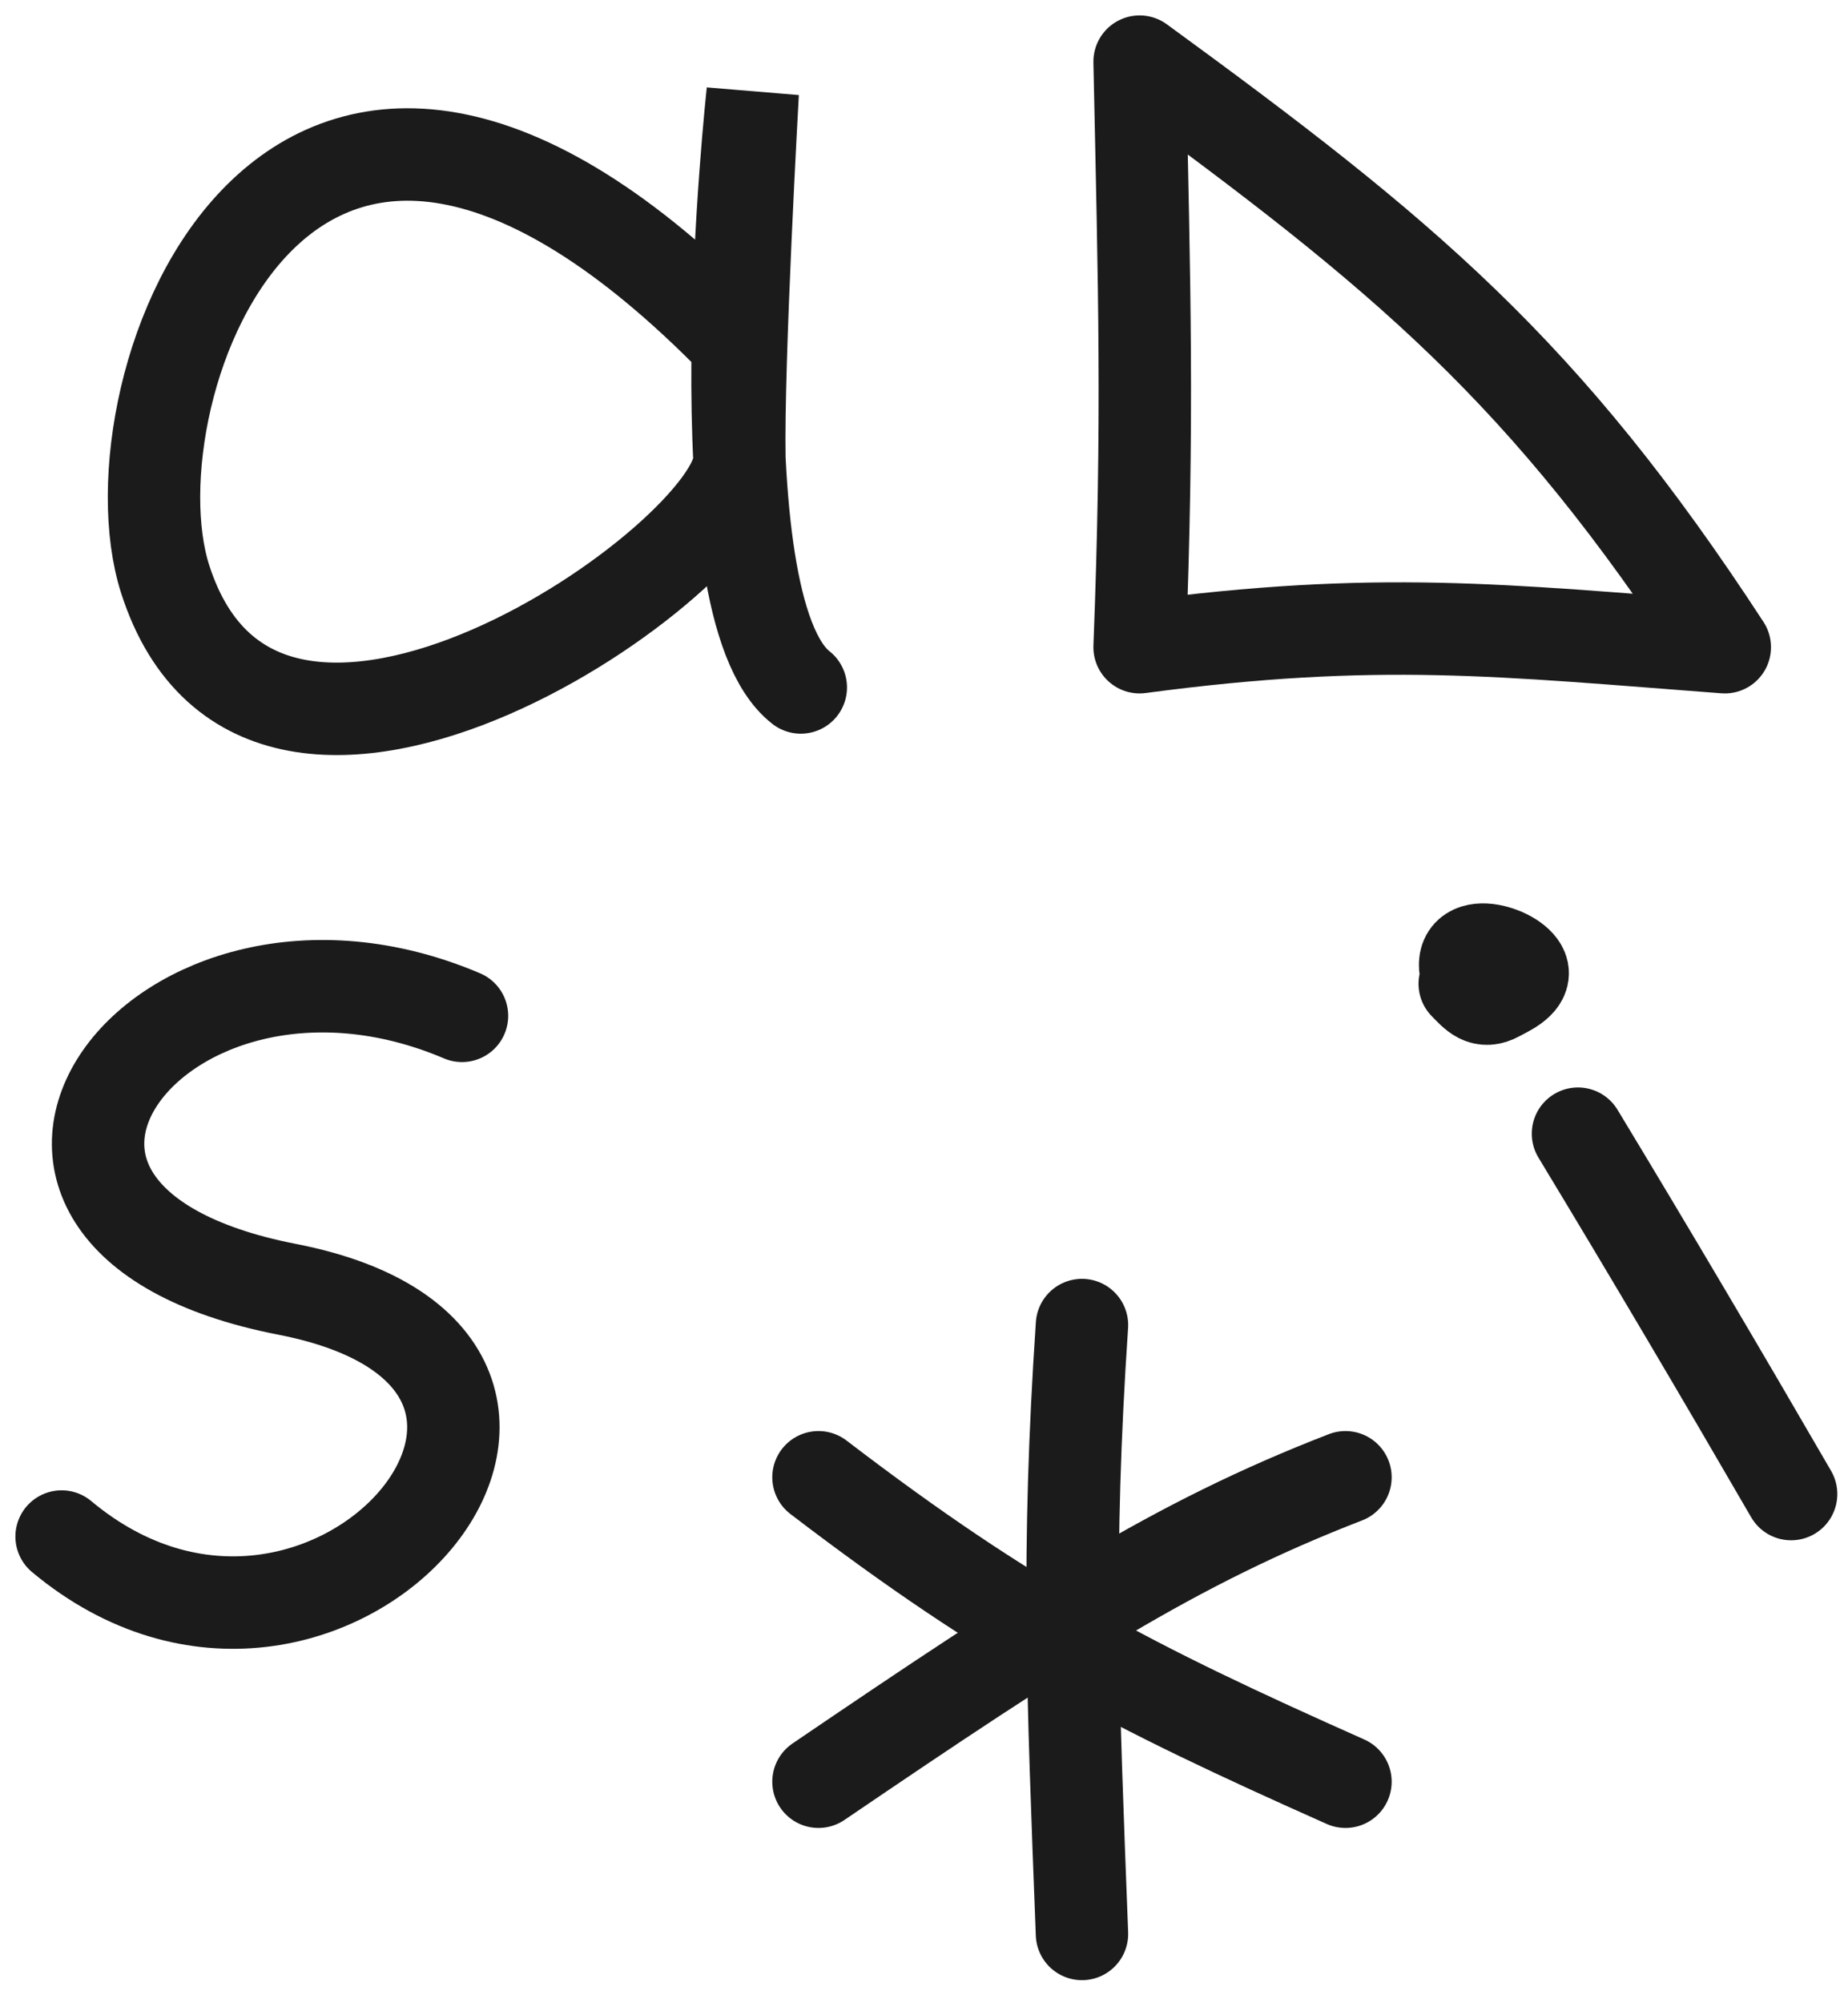 <?xml version="1.0" encoding="UTF-8"?> <svg xmlns="http://www.w3.org/2000/svg" width="60" height="65" viewBox="0 0 60 65" fill="none"> <path d="M35.129 42.995C34.629 50.424 34.828 54.863 35.129 62.751" stroke="#1C1B1B" stroke-width="3" stroke-linecap="round" stroke-linejoin="round"></path> <path d="M43.684 47.934C38.152 50.071 34.09 52.707 26.574 57.812" stroke="#1C1B1B" stroke-width="3" stroke-linecap="round" stroke-linejoin="round"></path> <path d="M26.574 47.934C32.876 52.748 36.705 54.705 43.684 57.812" stroke="#1C1B1B" stroke-width="3" stroke-linecap="round" stroke-linejoin="round"></path> <path d="M23.953 11.134C9.321 -3.883 3.412 12.698 5.361 18.786C8.602 28.908 24.068 18.018 24.007 14.889C23.946 11.76 24.439 3 24.439 3C24.439 3 22.606 19.656 26 22.306" stroke="#1C1B1B" stroke-width="3" stroke-linecap="round"></path> <path d="M37 2C45.583 8.257 50.141 12.019 56 21C48.746 20.452 44.732 19.97 37 21C37.286 13.581 37.157 9.42 37 2Z" stroke="#1C1B1B" stroke-width="3" stroke-linecap="round" stroke-linejoin="round"></path> <path d="M47.584 31.476C47.372 30.308 49.308 30.918 49.432 31.516C49.509 31.893 48.876 32.161 48.631 32.297C48.141 32.569 47.898 32.273 47.556 31.921" stroke="#1C1B1B" stroke-width="3" stroke-linecap="round"></path> <path d="M51.233 36.785C53.579 40.66 55.88 44.558 58.153 48.478" stroke="#1C1B1B" stroke-width="3" stroke-linecap="round"></path> <path d="M15 32.961C5.145 28.776 -2.8 39.475 9.32 41.834C21.44 44.194 10.561 57 2 49.857" stroke="#1C1B1B" stroke-width="3" stroke-linecap="round"></path> </svg> 